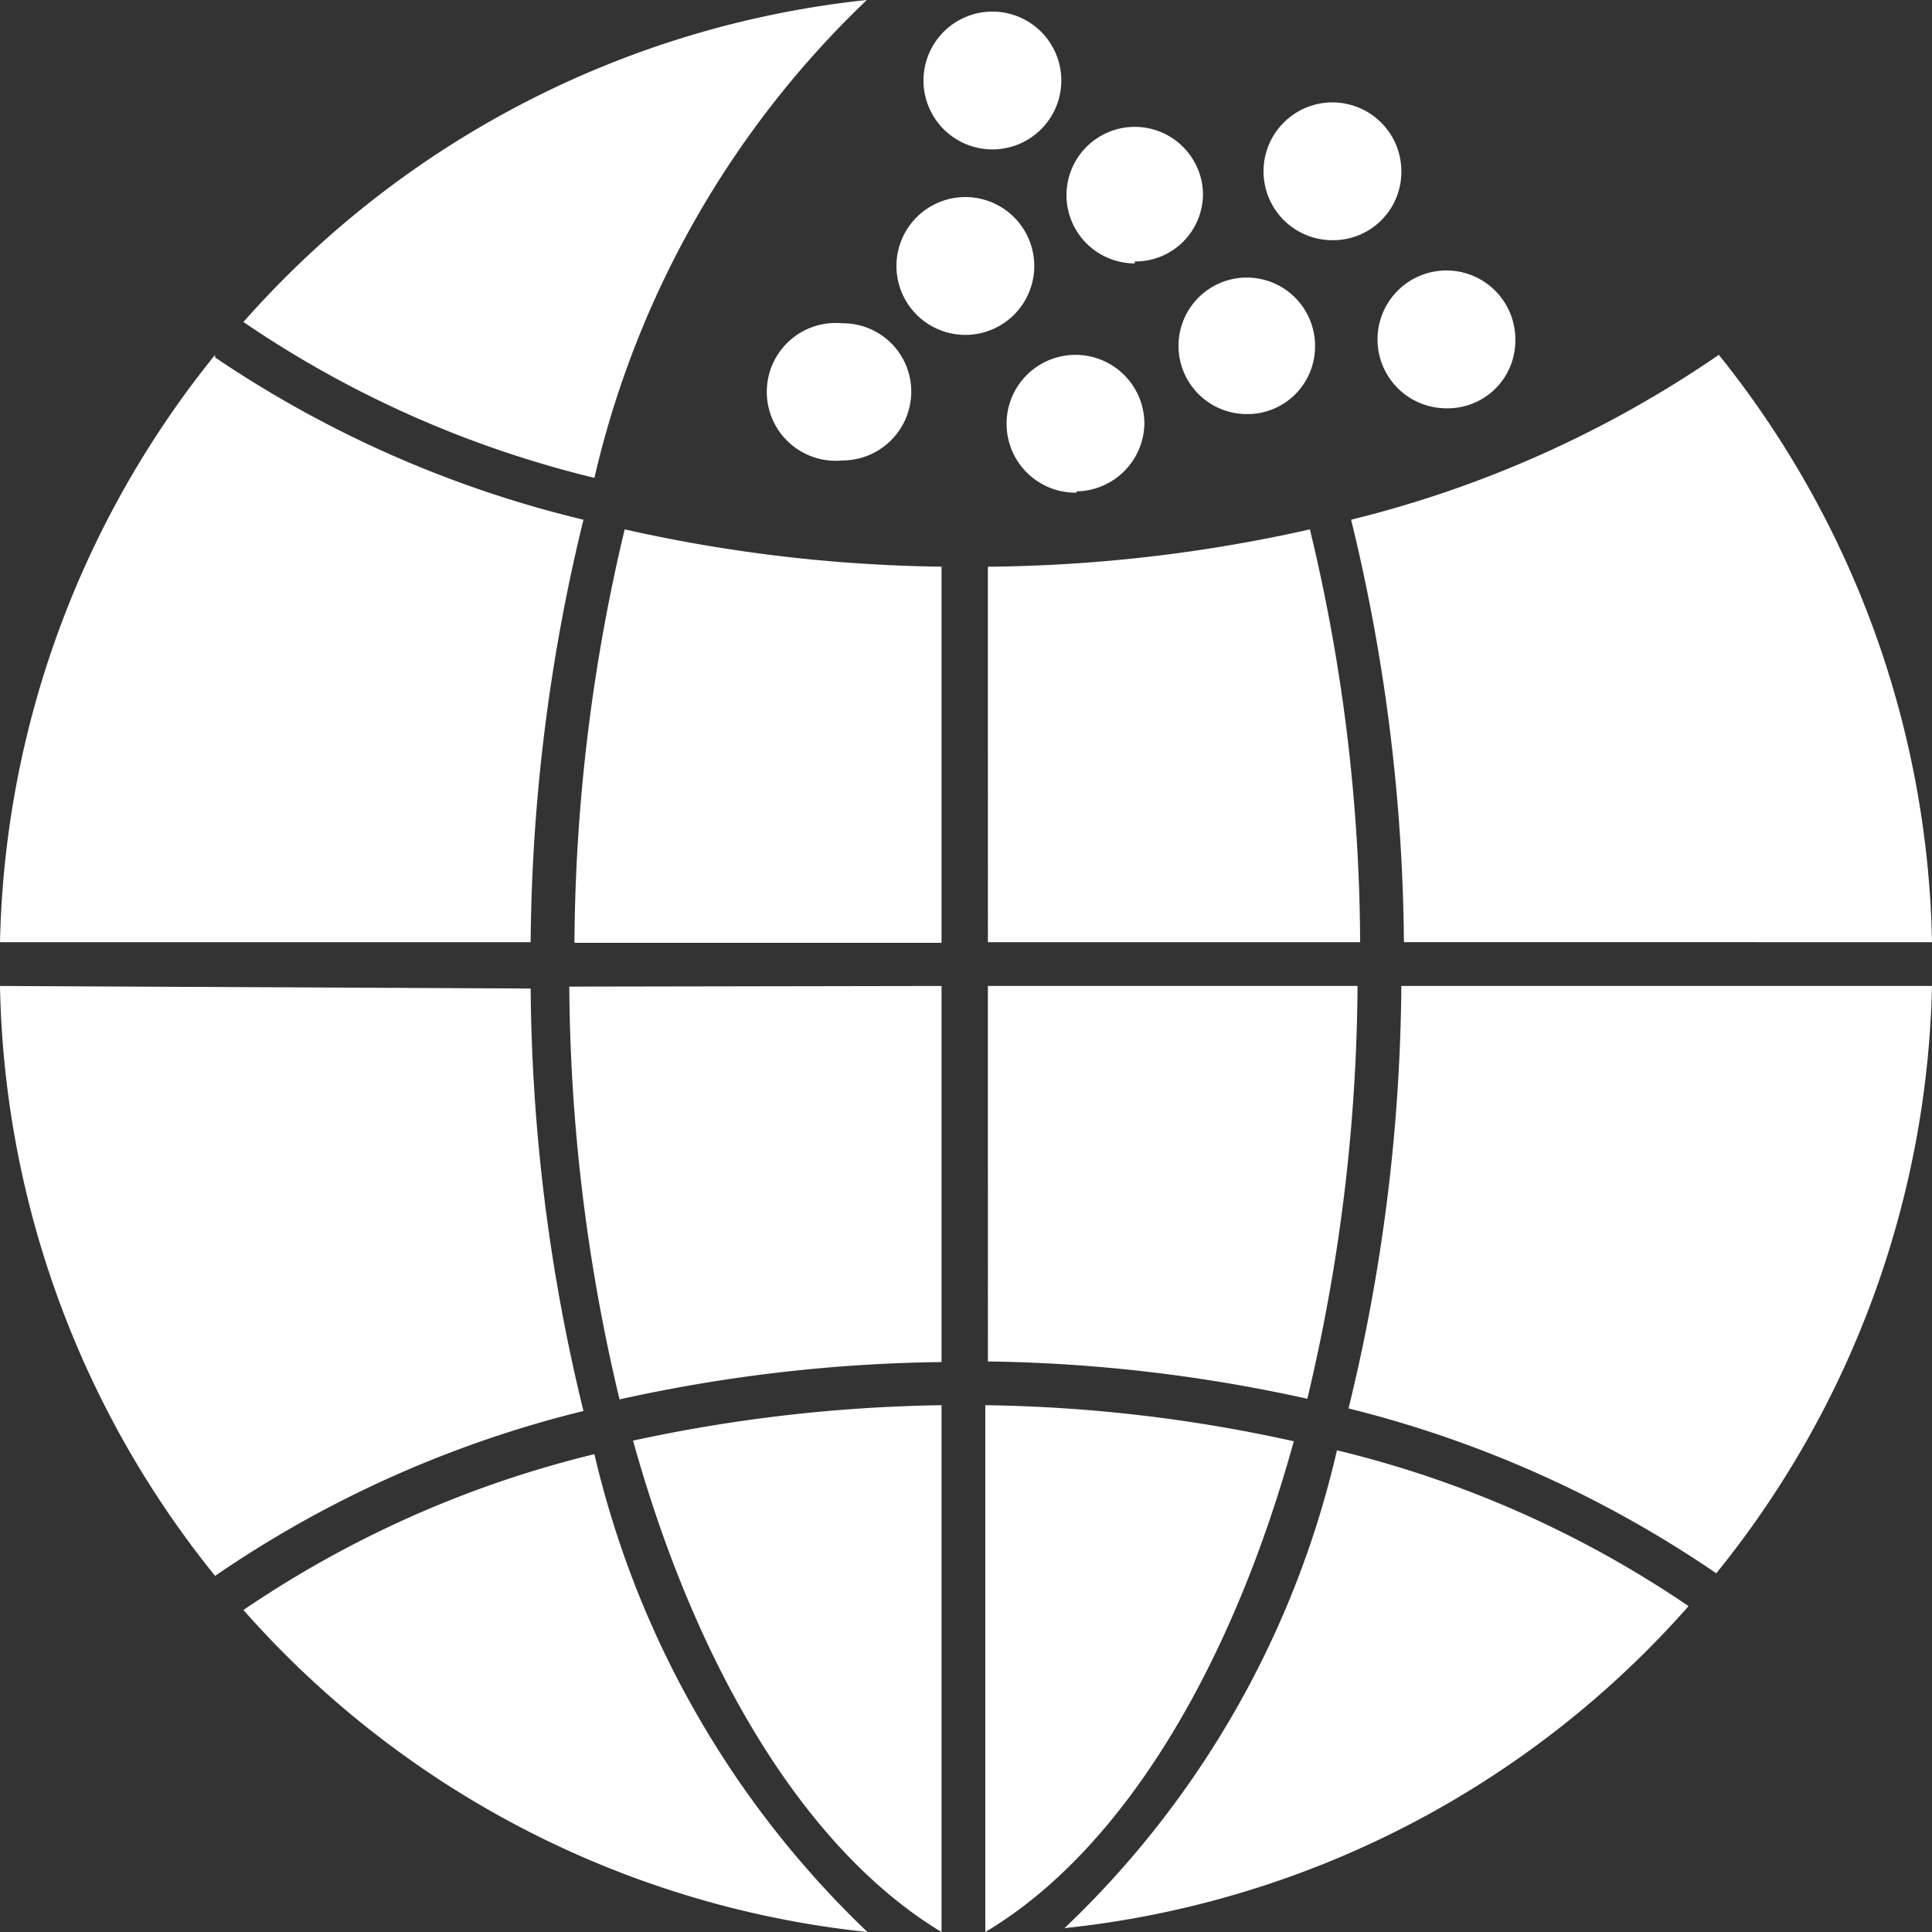 <svg id="Layer_1" data-name="Layer 1" xmlns="http://www.w3.org/2000/svg" viewBox="0 0 30 30"><rect x="0" y="0" width="30" height="30" fill="#333333" stroke="none"/><defs><style>.cls-1{fill:#fff;}</style></defs><title>flagg-foreningennorden</title><path class="cls-1" d="M26.65,24.43a17.61,17.61,0,0,0-5.71-2.56,28.4,28.4,0,0,0,.82-6.56H30a15,15,0,0,1-3.35,9.12M16.53,29.94a14.81,14.81,0,0,0,4.23-7.42,16.63,16.63,0,0,1,5.46,2.42,15,15,0,0,1-9.69,5M3.78,25a16.67,16.67,0,0,1,5.45-2.42A14.94,14.94,0,0,0,13.47,30a15,15,0,0,1-9.69-5m4.46-9.65a28.4,28.4,0,0,0,.82,6.56,17.45,17.45,0,0,0-5.72,2.56A15,15,0,0,1,0,15.31Zm-4.9-9.8A17.45,17.45,0,0,0,9.06,8.07a28.47,28.47,0,0,0-.82,6.56H0A15,15,0,0,1,3.34,5.51M13.46,0A14.89,14.89,0,0,0,9.23,7.42,16.58,16.58,0,0,1,3.78,5a15,15,0,0,1,9.68-5m1.88,14.63V8.8a23.66,23.66,0,0,0,5-.58,27.69,27.69,0,0,1,.78,6.41Zm0,6.51V15.31h5.74a28.25,28.25,0,0,1-.78,6.41,24.35,24.35,0,0,0-5-.58m0,.68a23.47,23.47,0,0,1,4.79.56c-1,3.62-2.72,6.39-4.79,7.62Zm-.68,0V30c-2.06-1.24-3.78-4-4.79-7.63a24.17,24.17,0,0,1,4.79-.55m0-6.51v5.84a24.35,24.35,0,0,0-5,.58,28.25,28.25,0,0,1-.78-6.41Zm0-6.51v5.84H8.92A28.25,28.25,0,0,1,9.7,8.22a23.66,23.66,0,0,0,5,.58m7.1,5.83a28.47,28.47,0,0,0-.82-6.56,17.4,17.4,0,0,0,5.71-2.56A15,15,0,0,1,30,14.63Z"/><path class="cls-1" d="M17.62,4.09A1.06,1.06,0,1,1,18.68,3a1.05,1.05,0,0,1-1.06,1.06h0"/><path class="cls-1" d="M22.47,6.34a1.07,1.07,0,1,1,1.06-1.06,1.05,1.05,0,0,1-1.06,1.06h0"/><path class="cls-1" d="M20.7,3.73a1.07,1.07,0,1,1,1.06-1.07A1.06,1.06,0,0,1,20.7,3.73h0"/><path class="cls-1" d="M19.36,6.43a1.06,1.06,0,1,1,1.06-1.06h0a1.05,1.05,0,0,1-1.06,1.06"/><path class="cls-1" d="M16.72,7.65a1.07,1.07,0,1,1,1.05-1.08v0a1.07,1.07,0,0,1-1.06,1.06"/><path class="cls-1" d="M13.08,7.15a1.07,1.07,0,1,1,0-2.13,1.06,1.06,0,0,1,1.07,1.06h0a1.07,1.07,0,0,1-1.06,1.07"/><path class="cls-1" d="M15,5.2a1.07,1.07,0,1,1,1.06-1.07h0A1.07,1.07,0,0,1,15,5.2"/><path class="cls-1" d="M15.41,2.32a1.07,1.07,0,1,1,1.07-1.07,1.07,1.07,0,0,1-1.07,1.07"/></svg>